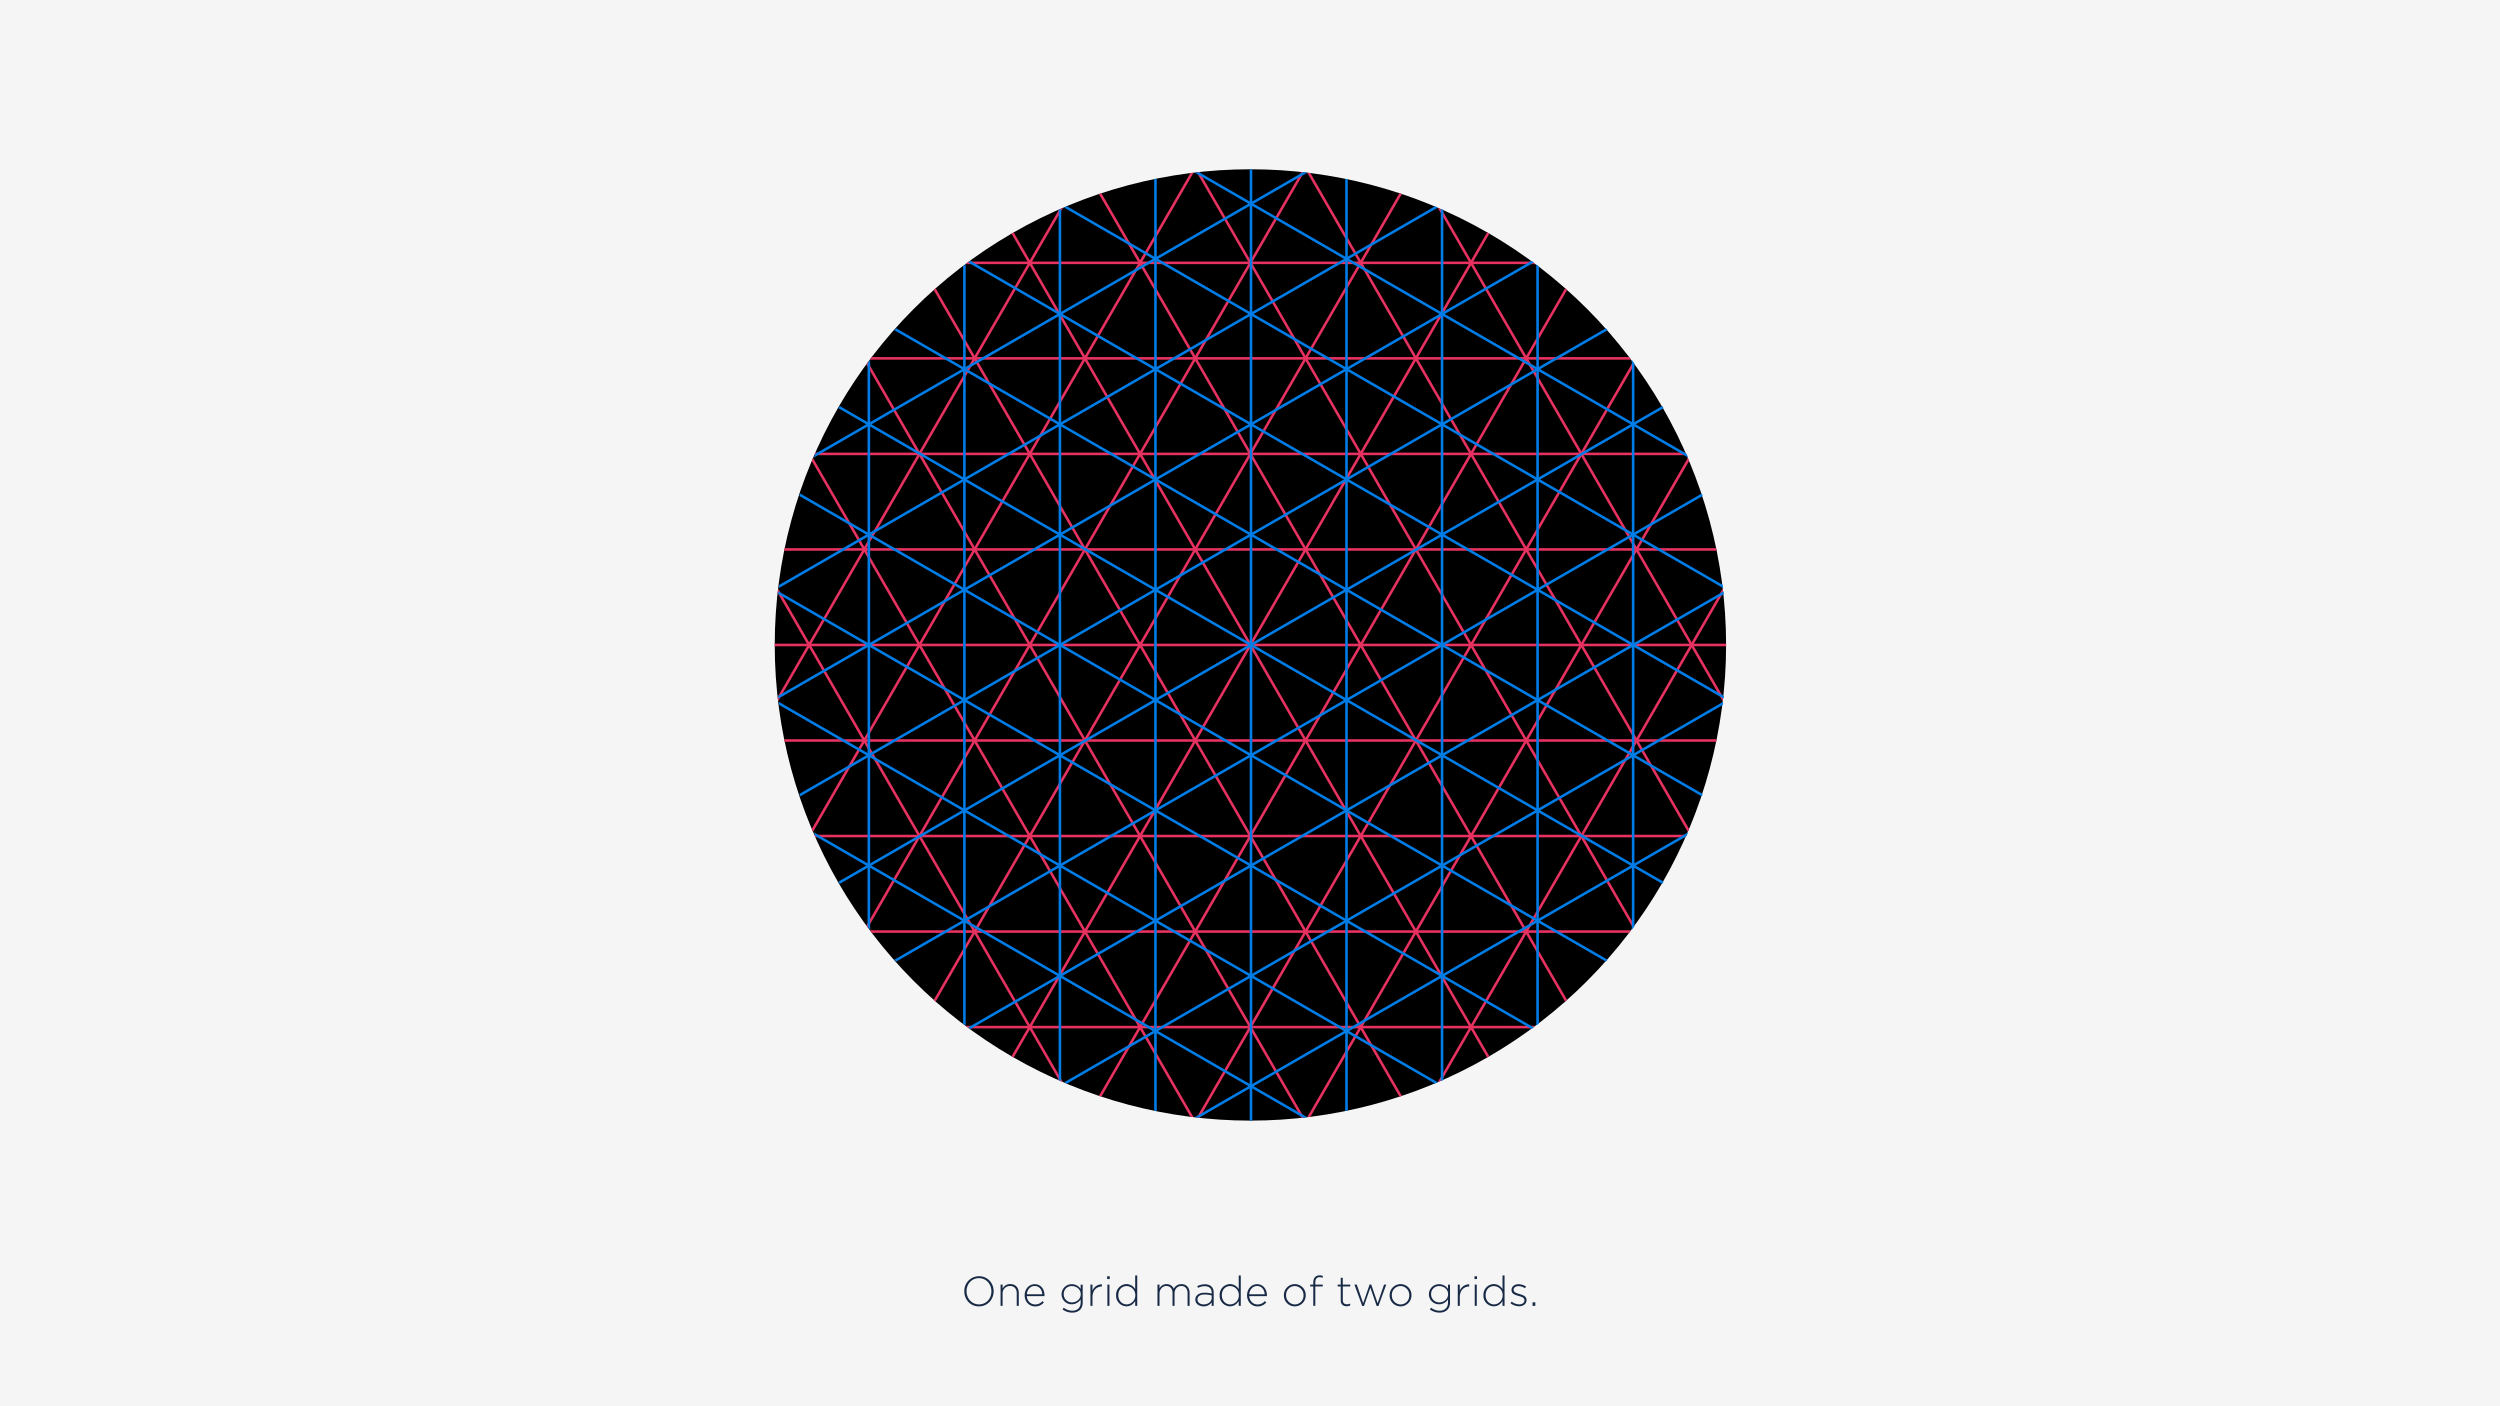 <svg id="Layer_1" data-name="Layer 1" xmlns="http://www.w3.org/2000/svg" xmlns:xlink="http://www.w3.org/1999/xlink" viewBox="0 0 1920 1080"><defs><style>.cls-1,.cls-5,.cls-7{fill:none;}.cls-2{fill:#f5f5f5;}.cls-3{fill:#182a45;}.cls-4{clip-path:url(#clip-path);}.cls-5{stroke:#e73160;}.cls-5,.cls-7{stroke-miterlimit:10;stroke-width:2px;}.cls-6{clip-path:url(#clip-path-3);}.cls-7{stroke:#007ce6;}</style><clipPath id="clip-path"><circle id="CIRCLE_MASK" data-name="CIRCLE MASK" class="cls-1" cx="960.32" cy="495.32" r="365.32"/></clipPath><clipPath id="clip-path-3"><circle id="CIRCLE_MASK-3" data-name="CIRCLE MASK" class="cls-1" cx="960.76" cy="495.32" r="365.32"/></clipPath></defs><title>new_presentation_vector</title><rect class="cls-2" width="1920" height="1080"/><path class="cls-3" d="M751.83,1003.3c-6.79,0-11.23-5.41-11.23-11.52v-.07a11.27,11.27,0,0,1,11.29-11.58c6.78,0,11.23,5.41,11.23,11.52,0,0,0,0,0,.06C763.12,997.82,758.61,1003.3,751.83,1003.3Zm9.56-11.59c0-5.53-4-10.08-9.56-10.08s-9.51,4.48-9.51,10v.06c0,5.54,4,10.08,9.57,10.08s9.5-4.48,9.5-10Z"/><path class="cls-3" d="M780.85,1002.91v-9.69c0-3.36-1.89-5.57-5.18-5.57a5.6,5.6,0,0,0-5.67,5.82v9.44h-1.57V986.59H770v3a6.39,6.39,0,0,1,5.89-3.42c4.13,0,6.53,2.82,6.53,6.72v10Z"/><path class="cls-3" d="M795,1001.82a7.32,7.32,0,0,0,5.6-2.56l1.09,1a8.54,8.54,0,0,1-6.75,3.08c-4.29,0-8-3.43-8-8.51v-.07c0-4.73,3.33-8.51,7.74-8.51,4.58,0,7.49,3.71,7.49,8.54v.07a3.83,3.83,0,0,1,0,.57H788.59C788.88,999.46,791.79,1001.82,795,1001.82Zm5.48-7.84c-.23-3.29-2.12-6.33-5.86-6.33-3.23,0-5.73,2.72-6,6.33Z"/><path class="cls-3" d="M823.51,1008.1a12.36,12.36,0,0,1-7.49-2.5l.93-1.28a10.67,10.67,0,0,0,6.59,2.3c3.74,0,6.4-2.14,6.4-6.33v-2.37a8.12,8.12,0,0,1-6.82,3.78,7.73,7.73,0,0,1-7.84-7.68V994a7.77,7.77,0,0,1,7.84-7.74,8.12,8.12,0,0,1,6.82,3.65v-3.27h1.57v13.79C831.51,1005.34,828.15,1008.1,823.51,1008.1ZM830,993.92c0-3.77-3.36-6.21-6.75-6.21a6,6,0,0,0-6.3,6.18V994a6.2,6.2,0,0,0,6.3,6.24c3.39,0,6.75-2.49,6.75-6.21Z"/><path class="cls-3" d="M846.1,988.07c-3.78,0-7.07,2.84-7.07,8.15v6.69h-1.57V986.59H839v4.64a7.71,7.71,0,0,1,7.23-4.89v1.73Z"/><path class="cls-3" d="M850.29,982.34v-2.15h2v2.15Zm.19,20.57V986.59h1.57v16.32Z"/><path class="cls-3" d="M871.82,1002.91v-3.65c-1.4,2.15-3.48,4-6.71,4a8.11,8.11,0,0,1-7.94-8.48v-.07a8.16,8.16,0,0,1,7.94-8.54,7.85,7.85,0,0,1,6.71,3.9V979.55h1.57v23.36Zm.1-8.19a6.81,6.81,0,0,0-6.65-7c-3.56,0-6.4,2.59-6.4,7v.06c0,4.29,3,7,6.4,7a6.83,6.83,0,0,0,6.65-7Z"/><path class="cls-3" d="M912.05,1002.91v-9.69c0-3.52-1.83-5.57-4.84-5.57-2.75,0-5.15,2.11-5.15,5.76v9.5H900.5v-9.79c0-3.39-1.86-5.47-4.77-5.47s-5.22,2.56-5.22,5.85v9.41h-1.57V986.59h1.57v2.91a6,6,0,0,1,5.44-3.29,5.87,5.87,0,0,1,5.51,3.52,6.47,6.47,0,0,1,5.88-3.52c3.87,0,6.27,2.72,6.27,6.81v9.89Z"/><path class="cls-3" d="M930.57,1002.91v-2.72a7.41,7.41,0,0,1-6.23,3.11c-3,0-6.31-1.73-6.31-5.12v-.07c0-3.39,2.91-5.31,7.14-5.31a19.79,19.79,0,0,1,5.4.7v-.7c0-3.3-2-5-5.37-5a10.91,10.91,0,0,0-5.12,1.31l-.58-1.37a13.07,13.07,0,0,1,5.8-1.41c4.19,0,6.81,2.17,6.81,6.4v10.17Zm0-8a21.8,21.8,0,0,0-5.54-.73c-3.45,0-5.37,1.54-5.37,3.81v.06c0,2.37,2.24,3.74,4.73,3.74,3.33,0,6.18-2,6.18-5Z"/><path class="cls-3" d="M951.34,1002.91v-3.65c-1.4,2.15-3.48,4-6.72,4a8.1,8.1,0,0,1-7.93-8.48v-.07a8.16,8.16,0,0,1,7.93-8.54,7.85,7.85,0,0,1,6.72,3.9V979.55h1.57v23.36Zm.1-8.19a6.82,6.82,0,0,0-6.66-7c-3.55,0-6.4,2.59-6.4,7v.06c0,4.29,3,7,6.4,7a6.83,6.83,0,0,0,6.66-7Z"/><path class="cls-3" d="M965.81,1001.82a7.34,7.34,0,0,0,5.6-2.56l1.08,1a8.54,8.54,0,0,1-6.75,3.08c-4.28,0-8-3.43-8-8.51v-.07c0-4.73,3.33-8.51,7.75-8.51s7.49,3.71,7.49,8.54v.07a2.88,2.88,0,0,1,0,.57H959.41C959.7,999.46,962.61,1001.82,965.81,1001.82Zm5.47-7.84c-.22-3.29-2.11-6.33-5.86-6.33-3.23,0-5.72,2.72-6,6.33Z"/><path class="cls-3" d="M994.38,1003.3a8.35,8.35,0,0,1-8.35-8.48v-.07a8.43,8.43,0,0,1,8.42-8.54,8.34,8.34,0,0,1,8.35,8.48v.06A8.43,8.43,0,0,1,994.38,1003.3Zm6.72-8.55a6.84,6.84,0,0,0-6.72-7.07,6.73,6.73,0,0,0-6.65,7v.06a6.84,6.84,0,0,0,6.72,7.07,6.72,6.72,0,0,0,6.65-7Z"/><path class="cls-3" d="M1013.46,980.9c-2.24,0-3.3,1.34-3.3,4.13v1.56h5.7V988h-5.7v14.88h-1.57V988h-2.37v-1.44h2.37V985c0-3.52,1.79-5.53,4.87-5.53a7.09,7.09,0,0,1,2.43.38v1.47A7.84,7.84,0,0,0,1013.46,980.9Z"/><path class="cls-3" d="M1034.25,1003.2c-2.52,0-4.57-1.38-4.57-4.48V988h-2.37v-1.44h2.37v-5.21h1.57v5.21H1037V988h-5.72v10.53c0,2.34,1.37,3.17,3.26,3.17a5.43,5.43,0,0,0,2.4-.58v1.47A5.91,5.91,0,0,1,1034.25,1003.2Z"/><path class="cls-3" d="M1058.64,1003h-1.35l-4.86-14-4.9,14h-1.34l-6-16.45H1042l4.92,14.34,4.93-14.4h1.25l4.93,14.4,4.92-14.34h1.7Z"/><path class="cls-3" d="M1075.6,1003.3a8.35,8.35,0,0,1-8.35-8.48v-.07a8.43,8.43,0,0,1,8.41-8.54,8.34,8.34,0,0,1,8.35,8.48v.06A8.43,8.43,0,0,1,1075.6,1003.3Zm6.72-8.55a6.85,6.85,0,0,0-6.72-7.07,6.74,6.74,0,0,0-6.66,7v.06a6.84,6.84,0,0,0,6.72,7.07,6.73,6.73,0,0,0,6.66-7Z"/><path class="cls-3" d="M1105.61,1008.1a12.33,12.33,0,0,1-7.48-2.5l.92-1.28a10.72,10.72,0,0,0,6.6,2.3c3.74,0,6.4-2.14,6.4-6.33v-2.37a8.12,8.12,0,0,1-6.82,3.78,7.73,7.73,0,0,1-7.84-7.68V994a7.76,7.76,0,0,1,7.84-7.74,8.14,8.14,0,0,1,6.82,3.65v-3.27h1.56v13.79C1113.61,1005.34,1110.25,1008.1,1105.61,1008.1Zm6.53-14.18c0-3.77-3.36-6.21-6.75-6.21a6,6,0,0,0-6.3,6.18V994a6.2,6.2,0,0,0,6.3,6.24c3.39,0,6.75-2.49,6.75-6.21Z"/><path class="cls-3" d="M1128.2,988.07c-3.77,0-7.07,2.84-7.07,8.15v6.69h-1.56V986.59h1.56v4.64a7.71,7.71,0,0,1,7.23-4.89v1.73Z"/><path class="cls-3" d="M1132.4,982.34v-2.15h1.95v2.15Zm.19,20.57V986.59h1.57v16.32Z"/><path class="cls-3" d="M1153.93,1002.91v-3.65c-1.41,2.15-3.49,4-6.72,4a8.1,8.1,0,0,1-7.93-8.48v-.07a8.16,8.16,0,0,1,7.93-8.54,7.85,7.85,0,0,1,6.72,3.9V979.55h1.57v23.36Zm.1-8.19a6.82,6.82,0,0,0-6.66-7c-3.55,0-6.4,2.59-6.4,7v.06c0,4.29,3,7,6.4,7a6.84,6.84,0,0,0,6.66-7Z"/><path class="cls-3" d="M1166.73,1003.23a11.12,11.12,0,0,1-6.68-2.37l.92-1.24a9.63,9.63,0,0,0,5.86,2.14c2.21,0,3.93-1.22,3.93-3.1v-.07c0-1.92-2-2.62-4.31-3.26-2.66-.77-5.6-1.57-5.6-4.48v-.06c0-2.63,2.2-4.52,5.37-4.52a11,11,0,0,1,5.79,1.8l-.83,1.31a9.3,9.3,0,0,0-5-1.63c-2.24,0-3.71,1.21-3.71,2.84v.07c0,1.82,2.2,2.49,4.54,3.17,2.62.73,5.37,1.69,5.37,4.57v.06C1172.36,1001.38,1169.87,1003.23,1166.73,1003.23Z"/><path class="cls-3" d="M1177,1002.91v-2.72h2.12v2.72Z"/><g id="GRID"><g class="cls-4"><rect id="BG" x="579.54" y="116.99" width="760.5" height="760.5"/></g></g><g id="GRID-2" data-name="GRID"><g class="cls-4"><g id="RED_ECHILATERAL" data-name="RED ECHILATERAL"><line class="cls-5" x1="595" y1="421.95" x2="1325.63" y2="421.95"/><line class="cls-5" x1="595" y1="348.58" x2="1325.63" y2="348.58"/><line class="cls-5" x1="595" y1="495.32" x2="1325.63" y2="495.32"/><line class="cls-5" x1="1171.23" y1="860.63" x2="749.4" y2="130"/><line class="cls-5" x1="1255.95" y1="860.63" x2="834.12" y2="130"/><line class="cls-5" x1="1340.67" y1="860.63" x2="918.84" y2="130"/><line class="cls-5" x1="1425.39" y1="860.63" x2="1003.56" y2="130"/><line class="cls-5" x1="1510.11" y1="860.63" x2="1088.28" y2="130"/><line class="cls-5" x1="1086.51" y1="860.63" x2="664.68" y2="130"/><line class="cls-5" x1="1001.79" y1="860.63" x2="579.96" y2="130"/><line class="cls-5" x1="917.07" y1="860.63" x2="495.24" y2="130"/><line class="cls-5" x1="832.35" y1="860.63" x2="410.52" y2="130"/><line class="cls-5" x1="749.4" y1="860.63" x2="1171.23" y2="130"/><line class="cls-5" x1="664.68" y1="860.63" x2="1086.51" y2="130"/><line class="cls-5" x1="579.96" y1="860.63" x2="1001.79" y2="130"/><line class="cls-5" x1="495.24" y1="860.63" x2="917.07" y2="130"/><line class="cls-5" x1="410.52" y1="860.63" x2="832.35" y2="130"/><line class="cls-5" x1="834.12" y1="860.63" x2="1255.95" y2="130"/><line class="cls-5" x1="918.84" y1="860.63" x2="1340.67" y2="130"/><line class="cls-5" x1="1003.56" y1="860.63" x2="1425.39" y2="130"/><line class="cls-5" x1="1088.28" y1="860.63" x2="1510.11" y2="130"/><line class="cls-5" x1="595" y1="275.21" x2="1325.63" y2="275.21"/><line class="cls-5" x1="595" y1="201.84" x2="1325.63" y2="201.84"/><line class="cls-5" x1="595" y1="568.69" x2="1325.63" y2="568.69"/><line class="cls-5" x1="595" y1="642.05" x2="1325.63" y2="642.05"/><line class="cls-5" x1="595" y1="715.42" x2="1325.63" y2="715.42"/><line class="cls-5" x1="595" y1="788.79" x2="1325.63" y2="788.79"/></g></g></g><g id="GRID-3" data-name="GRID"><g class="cls-6"><g id="BLUE_ECHILATERAL" data-name="BLUE ECHILATERAL"><line class="cls-7" x1="887.39" y1="860.63" x2="887.39" y2="130"/><line class="cls-7" x1="814.02" y1="860.63" x2="814.02" y2="130"/><line class="cls-7" x1="960.76" y1="860.63" x2="960.76" y2="130"/><line class="cls-7" x1="1326.07" y1="284.4" x2="595.44" y2="706.23"/><line class="cls-7" x1="1326.07" y1="199.68" x2="595.44" y2="621.51"/><line class="cls-7" x1="1326.07" y1="114.96" x2="595.44" y2="536.79"/><line class="cls-7" x1="1326.07" y1="30.24" x2="595.44" y2="452.07"/><line class="cls-7" x1="1326.07" y1="-54.48" x2="595.44" y2="367.35"/><line class="cls-7" x1="1326.07" y1="369.12" x2="595.44" y2="790.95"/><line class="cls-7" x1="1326.07" y1="453.84" x2="595.44" y2="875.67"/><line class="cls-7" x1="1326.07" y1="538.56" x2="595.44" y2="960.39"/><line class="cls-7" x1="1326.07" y1="623.28" x2="595.44" y2="1045.11"/><line class="cls-7" x1="1326.07" y1="706.23" x2="595.44" y2="284.4"/><line class="cls-7" x1="1326.07" y1="790.95" x2="595.44" y2="369.12"/><line class="cls-7" x1="1326.07" y1="875.67" x2="595.44" y2="453.84"/><line class="cls-7" x1="1326.07" y1="960.39" x2="595.44" y2="538.56"/><line class="cls-7" x1="1326.07" y1="1045.11" x2="595.44" y2="623.28"/><line class="cls-7" x1="1326.07" y1="621.51" x2="595.44" y2="199.68"/><line class="cls-7" x1="1326.07" y1="536.79" x2="595.44" y2="114.96"/><line class="cls-7" x1="1326.07" y1="452.07" x2="595.44" y2="30.24"/><line class="cls-7" x1="1326.07" y1="367.35" x2="595.44" y2="-54.48"/><line class="cls-7" x1="740.65" y1="860.63" x2="740.65" y2="130"/><line class="cls-7" x1="667.28" y1="860.63" x2="667.28" y2="130"/><line class="cls-7" x1="1034.13" y1="860.63" x2="1034.13" y2="130"/><line class="cls-7" x1="1107.49" y1="860.63" x2="1107.49" y2="130"/><line class="cls-7" x1="1180.86" y1="860.63" x2="1180.86" y2="130"/><line class="cls-7" x1="1254.23" y1="860.63" x2="1254.23" y2="130"/></g></g></g></svg>